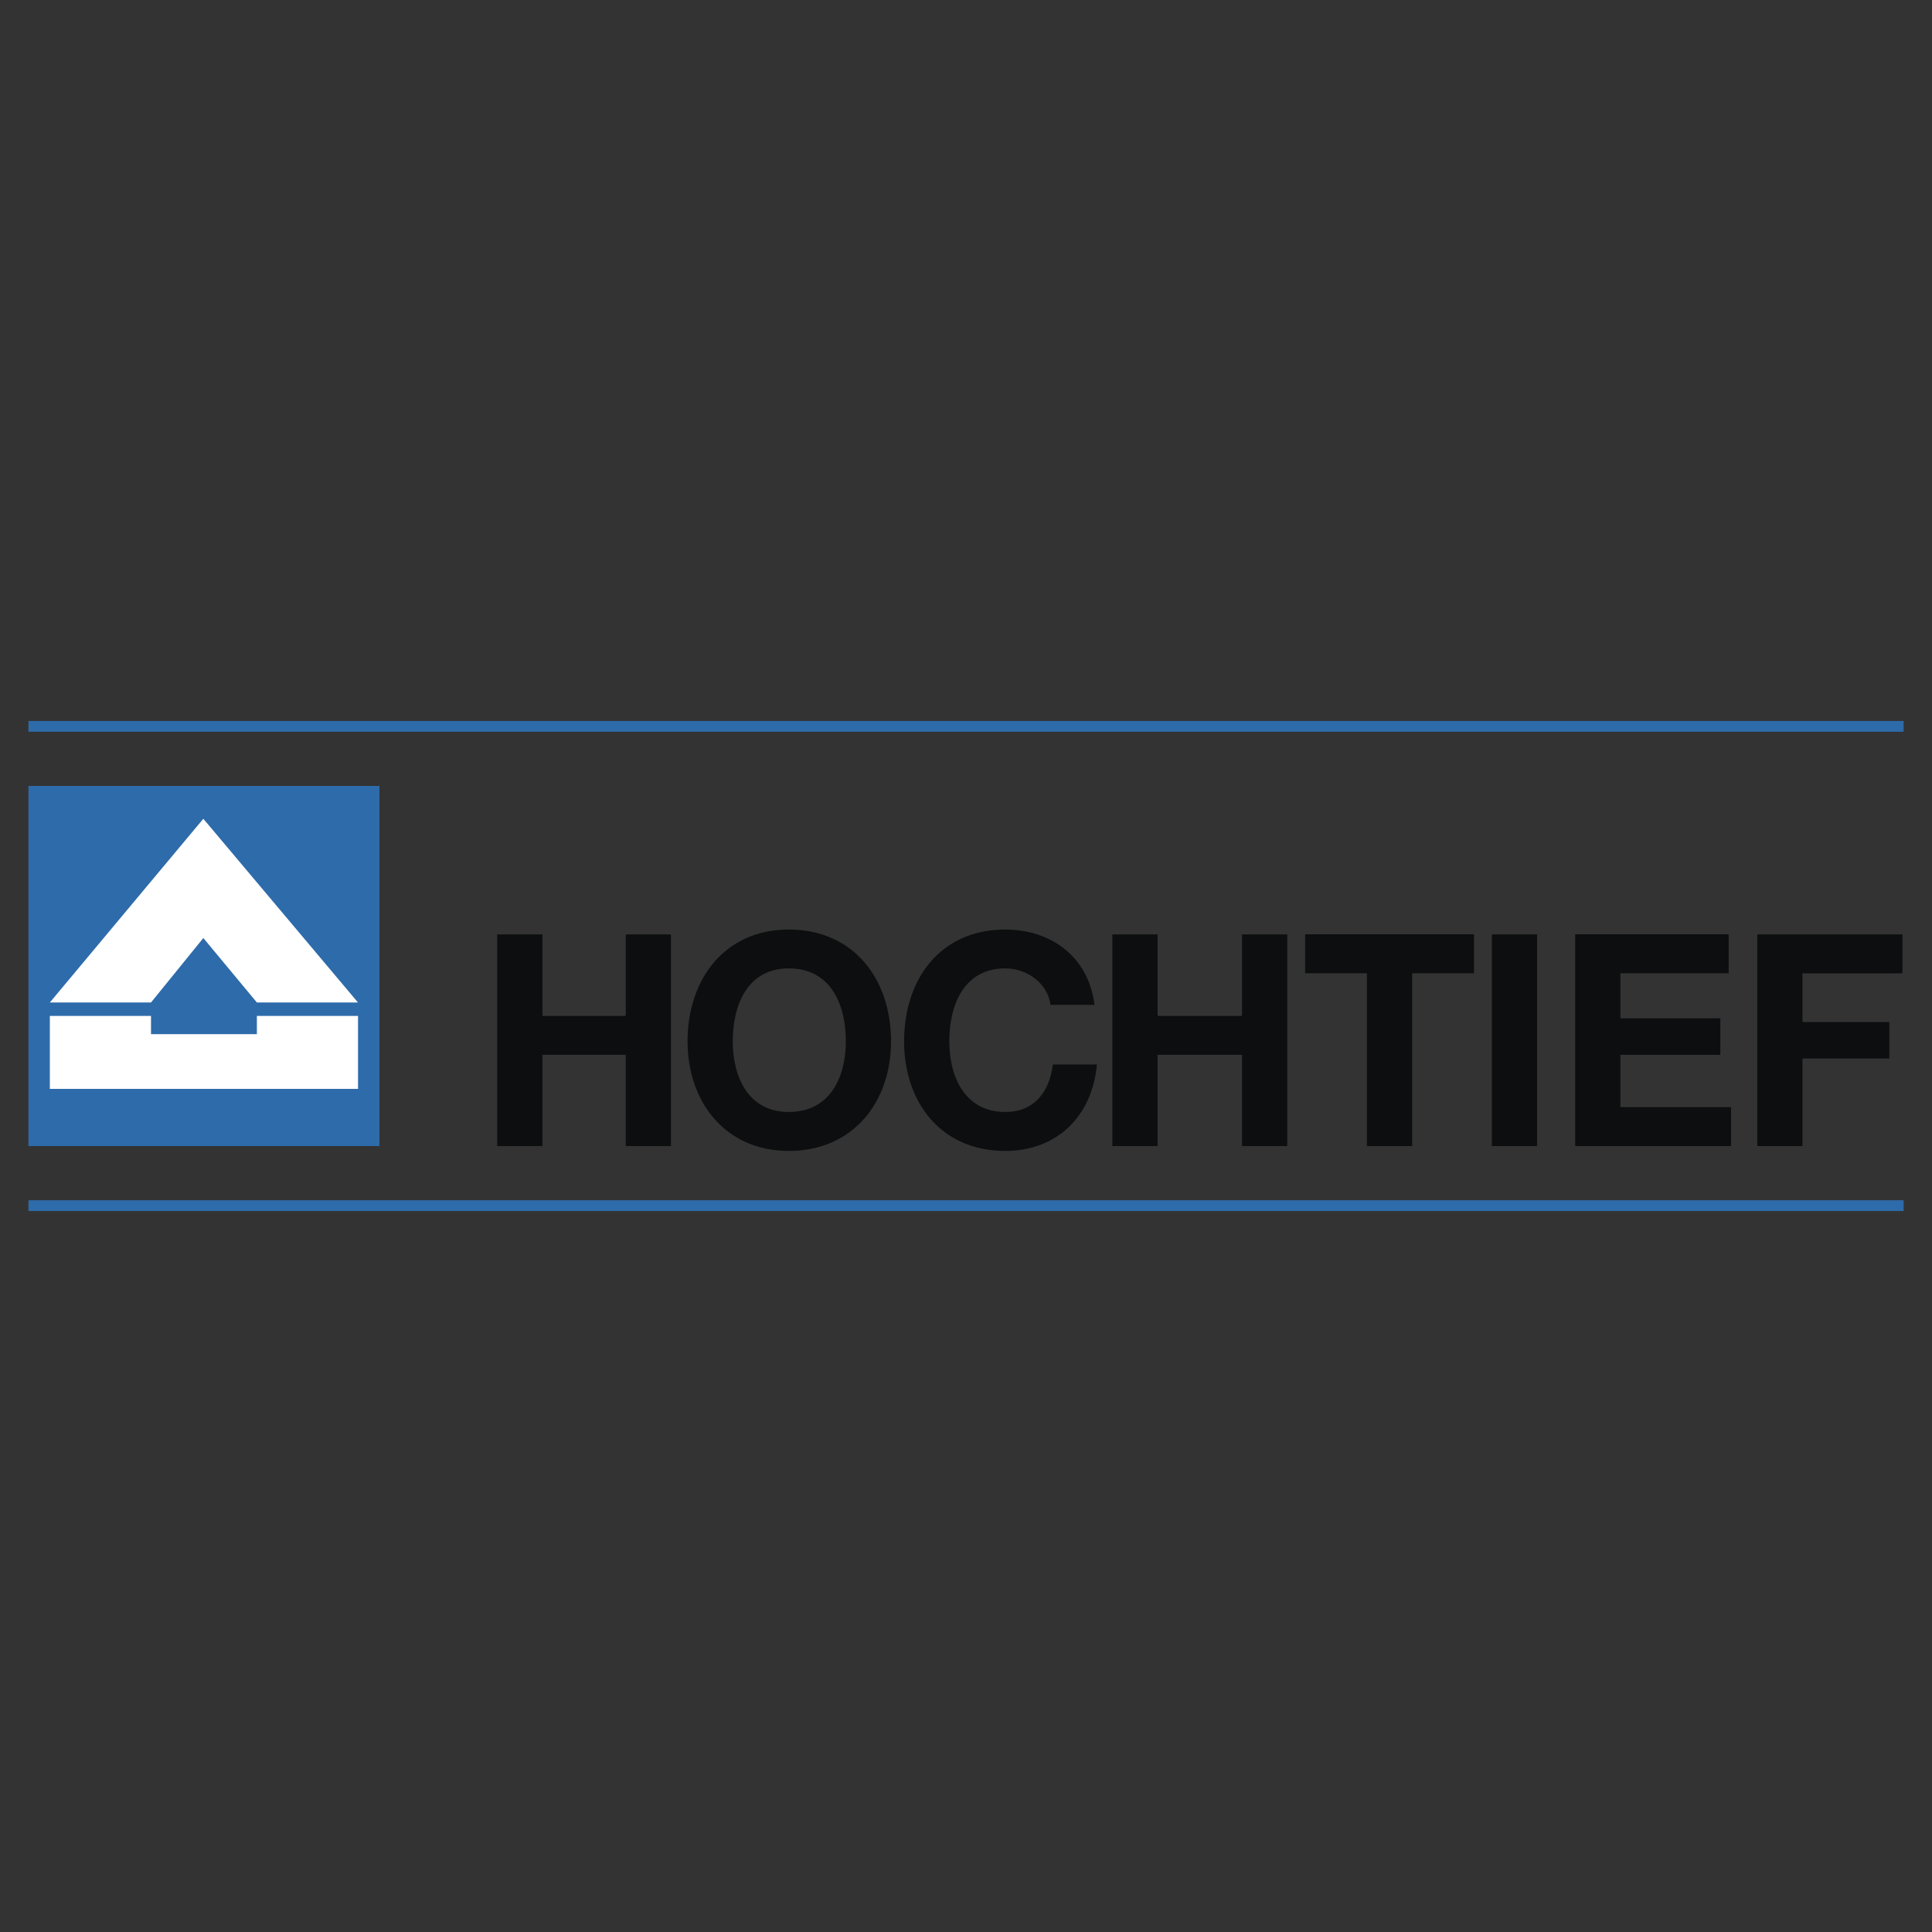 <?xml version="1.0" encoding="utf-8"?>
<!-- Generator: Adobe Illustrator 26.3.1, SVG Export Plug-In . SVG Version: 6.00 Build 0)  -->
<svg version="1.1" id="Layer_1" xmlns="http://www.w3.org/2000/svg" xmlns:xlink="http://www.w3.org/1999/xlink" x="0px" y="0px"
	 viewBox="0 0 2500 2500" style="enable-background:new 0 0 2500 2500;" xml:space="preserve">
<rect x="0" y="0" width="2500" height="2500" fill="#333333" stroke="none"/>
<style type="text/css">
	.st0{fill:none;stroke:#2E6BAA;stroke-width:13.943;stroke-miterlimit:33.89;}
	.st1{fill-rule:evenodd;clip-rule:evenodd;fill:#2E6BAA;}
	.st2{fill-rule:evenodd;clip-rule:evenodd;fill:#FFFFFF;}
	.st3{fill-rule:evenodd;clip-rule:evenodd;fill:#0C0E0F;}
</style>
<path class="st0" d="M36.8,939.9h2426.5 M36.8,1560.1h2426.5"/>
<path class="st1" d="M36.8,1017H491v466H36.8V1017z"/>
<path class="st2" d="M64.5,1297.2l198.6-237.7l200.1,237.7H332.4l-69.3-83.4l-67.7,83.4H64.5z M64.5,1314.6h130.9v23.6h137v-23.6
	h130.9v94.4H64.5V1314.6z"/>
<path class="st3" d="M889.7,1347.6c0,78.7,49.3,141.7,130.9,141.7c83.1,0,132.4-63,132.4-141.7c0-81.9-49.3-144.8-132.4-144.8
	C939,1202.8,889.7,1265.7,889.7,1347.6L889.7,1347.6z M948.2,1347.6c0-48.8,20-94.5,72.4-94.5c53.9,0,73.9,45.7,73.9,94.5
	c0,45.7-20,91.3-73.9,91.3C968.2,1438.9,948.2,1393.3,948.2,1347.6z M1416.3,1300.4c-7.7-63-57-97.6-115.5-97.6
	c-83.1,0-130.9,63-130.9,144.8c0,78.7,47.7,141.7,130.9,141.7c66.2,0,112.4-44.1,118.6-111.8h-57c-4.6,36.2-24.6,61.4-61.6,61.4
	c-52.3,0-72.4-45.7-72.4-91.3c0-48.8,20-94.5,72.4-94.5c29.3,0,55.4,20.5,58.5,47.2H1416.3z M1439.4,1483h58.5v-118.1h109.3V1483
	h58.5v-273.9h-58.5v105.5h-109.3v-105.5h-58.5L1439.4,1483L1439.4,1483z M1768.9,1483h58.5v-223.6h80v-50.4h-218.6v50.4h80V1483z
	 M1930.5,1483h58.5v-273.9h-58.5V1483z M2038.3,1483H2240v-50.4h-143.2v-67.7h129.3v-47.2h-129.3v-58.3h140.1v-50.4h-198.6
	L2038.3,1483L2038.3,1483z M2273.9,1483h58.5v-113.3h112.4v-47.2h-112.4v-63h129.3v-50.4h-187.8V1483z M643.4,1483h58.5v-118.1
	h107.8V1483h58.5v-273.9h-58.5v105.5H701.9v-105.5h-58.5L643.4,1483L643.4,1483z"/>
</svg>
